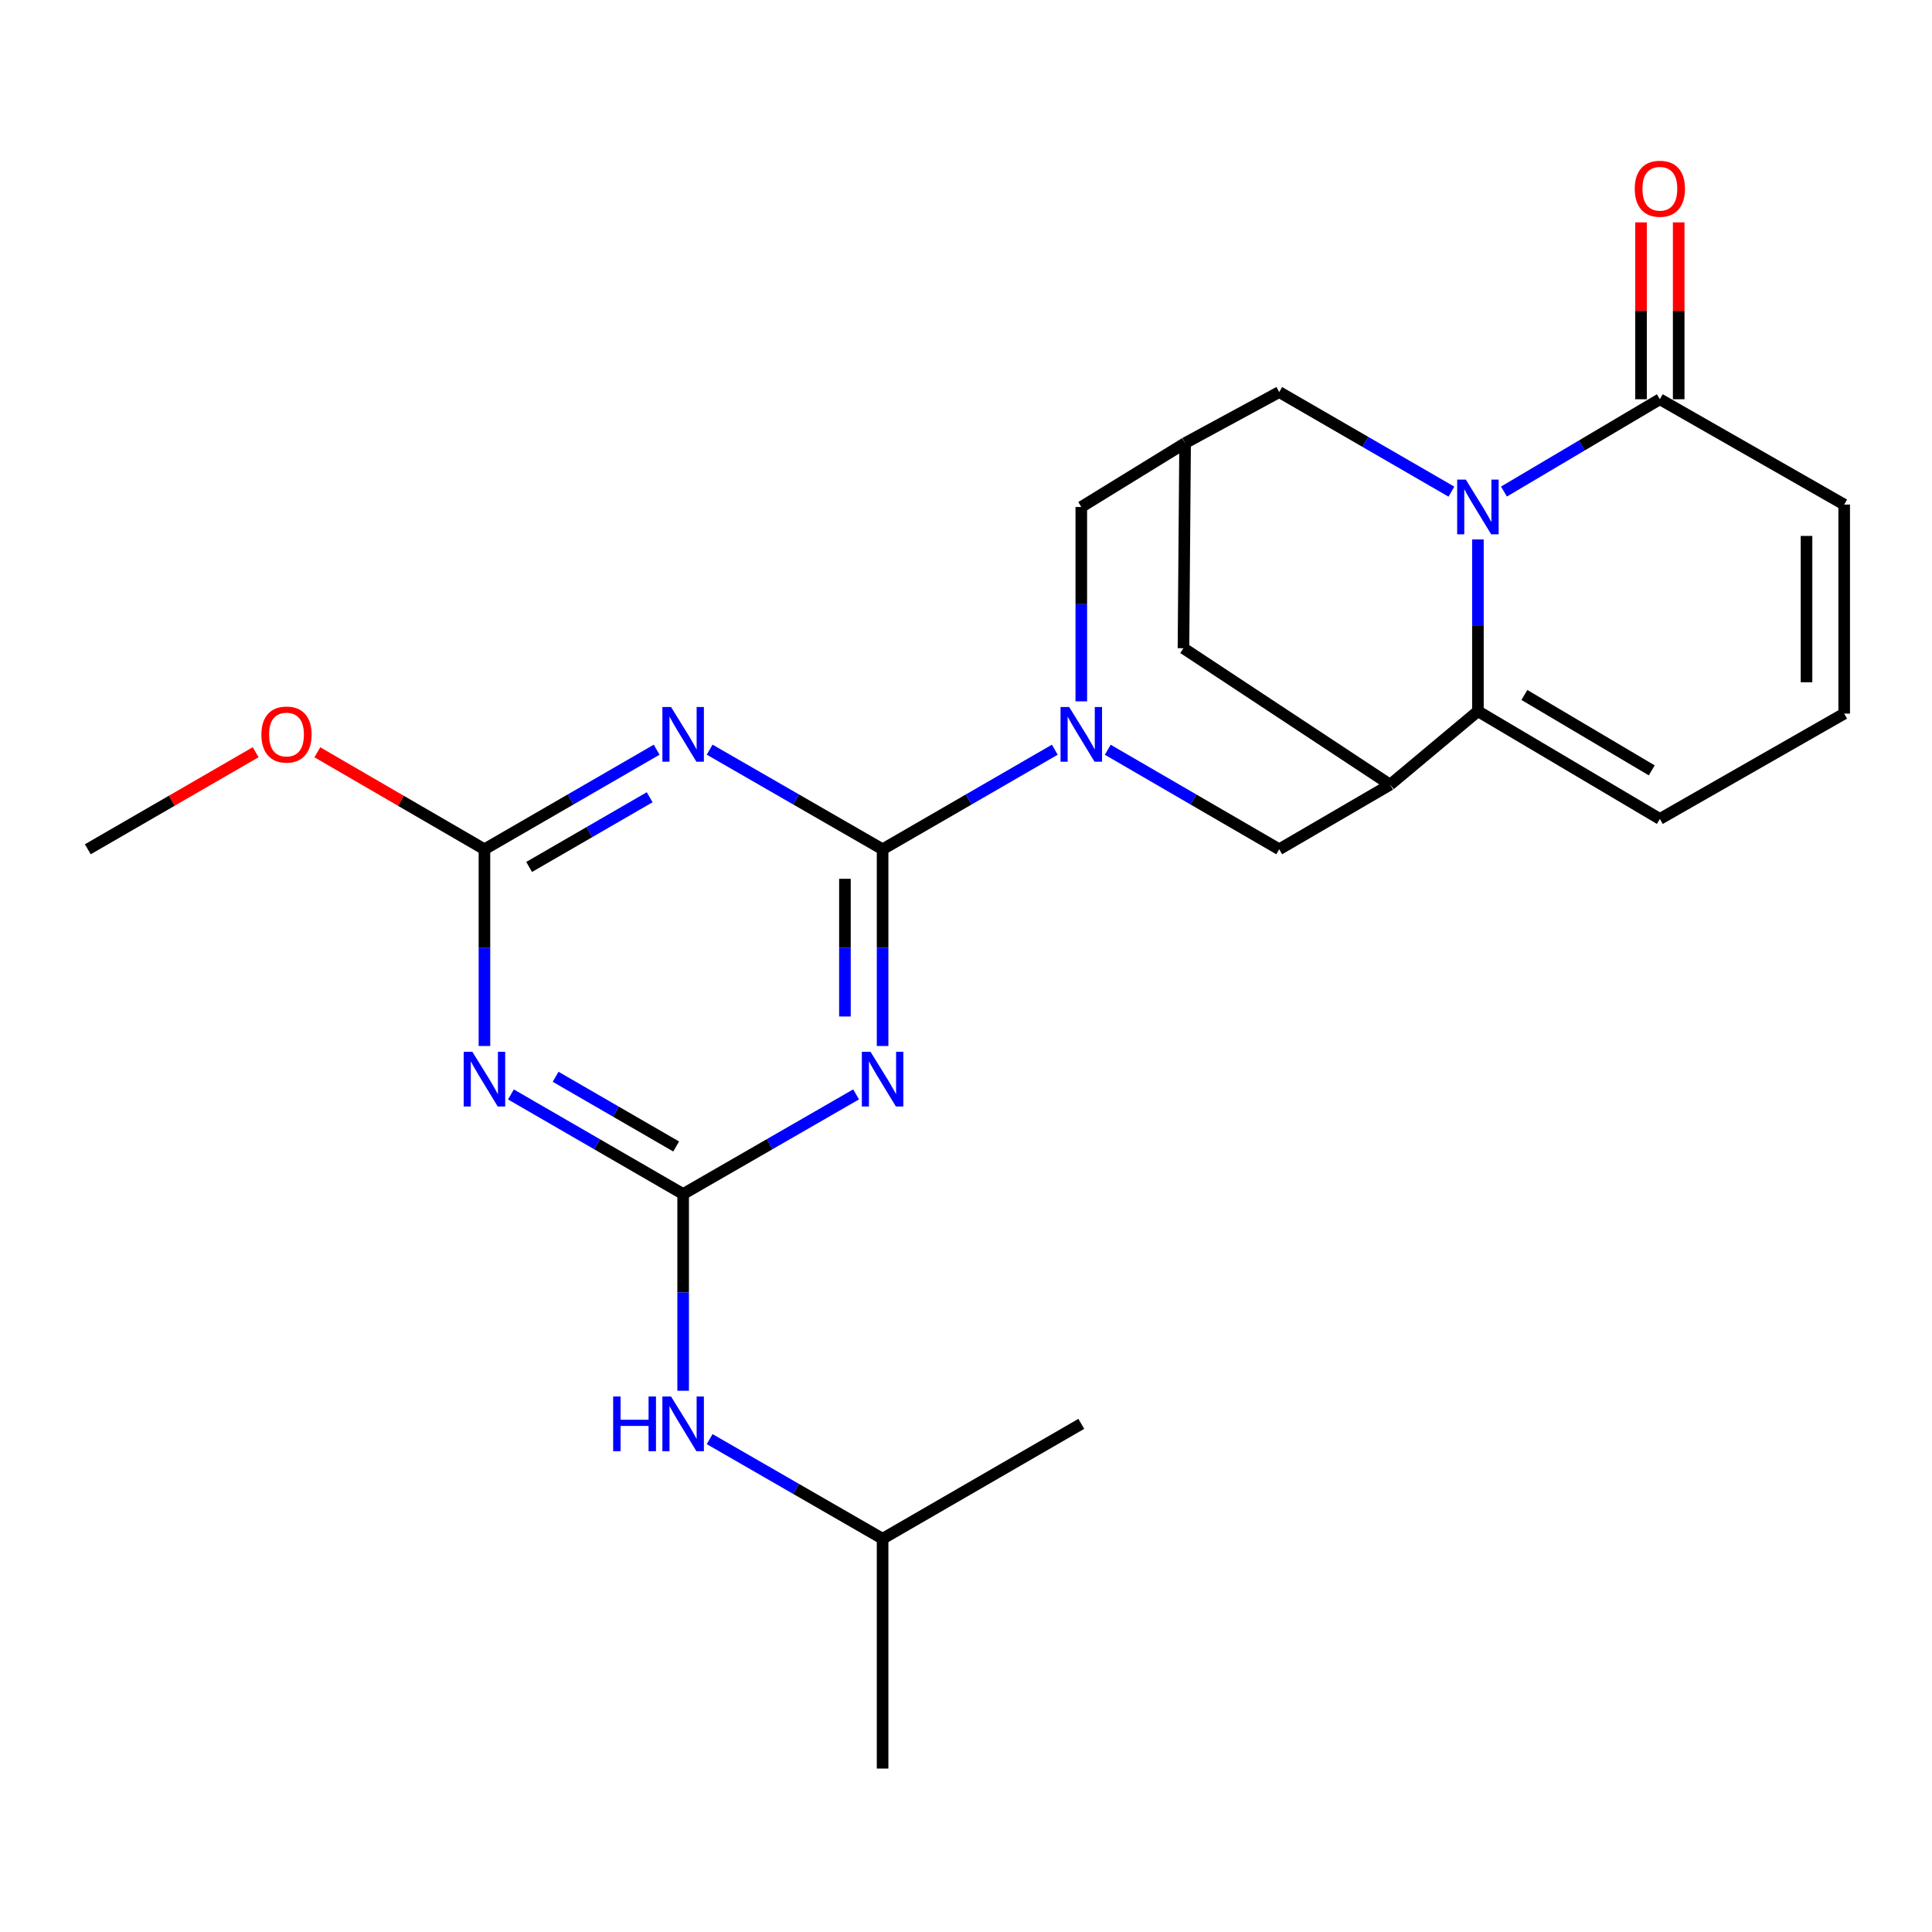 <?xml version='1.0' encoding='iso-8859-1'?>
<svg version='1.1' baseProfile='full'
              xmlns='http://www.w3.org/2000/svg'
                      xmlns:rdkit='http://www.rdkit.org/xml'
                      xmlns:xlink='http://www.w3.org/1999/xlink'
                  xml:space='preserve'
width='1000px' height='1000px' viewBox='0 0 1000 1000'>
<!-- END OF HEADER -->
<rect style='opacity:1.0;fill:#FFFFFF;stroke:none' width='1000' height='1000' x='0' y='0'> </rect>
<path class='bond-1' d='M 456.83,439.587 L 456.83,490.502' style='fill:none;fill-rule:evenodd;stroke:#000000;stroke-width:6px;stroke-linecap:butt;stroke-linejoin:miter;stroke-opacity:1' />
<path class='bond-1' d='M 456.83,490.502 L 456.83,541.416' style='fill:none;fill-rule:evenodd;stroke:#0000FF;stroke-width:6px;stroke-linecap:butt;stroke-linejoin:miter;stroke-opacity:1' />
<path class='bond-1' d='M 437.335,454.862 L 437.335,490.502' style='fill:none;fill-rule:evenodd;stroke:#000000;stroke-width:6px;stroke-linecap:butt;stroke-linejoin:miter;stroke-opacity:1' />
<path class='bond-1' d='M 437.335,490.502 L 437.335,526.141' style='fill:none;fill-rule:evenodd;stroke:#0000FF;stroke-width:6px;stroke-linecap:butt;stroke-linejoin:miter;stroke-opacity:1' />
<path class='bond-2' d='M 456.83,439.587 L 412.071,413.804' style='fill:none;fill-rule:evenodd;stroke:#000000;stroke-width:6px;stroke-linecap:butt;stroke-linejoin:miter;stroke-opacity:1' />
<path class='bond-2' d='M 412.071,413.804 L 367.312,388.02' style='fill:none;fill-rule:evenodd;stroke:#0000FF;stroke-width:6px;stroke-linecap:butt;stroke-linejoin:miter;stroke-opacity:1' />
<path class='bond-5' d='M 456.83,439.587 L 501.398,413.816' style='fill:none;fill-rule:evenodd;stroke:#000000;stroke-width:6px;stroke-linecap:butt;stroke-linejoin:miter;stroke-opacity:1' />
<path class='bond-5' d='M 501.398,413.816 L 545.966,388.045' style='fill:none;fill-rule:evenodd;stroke:#0000FF;stroke-width:6px;stroke-linecap:butt;stroke-linejoin:miter;stroke-opacity:1' />
<path class='bond-0' d='M 751.258,254.482 L 706.69,228.706' style='fill:none;fill-rule:evenodd;stroke:#0000FF;stroke-width:6px;stroke-linecap:butt;stroke-linejoin:miter;stroke-opacity:1' />
<path class='bond-0' d='M 706.69,228.706 L 662.122,202.93' style='fill:none;fill-rule:evenodd;stroke:#000000;stroke-width:6px;stroke-linecap:butt;stroke-linejoin:miter;stroke-opacity:1' />
<path class='bond-9' d='M 778.444,254.431 L 818.792,230.538' style='fill:none;fill-rule:evenodd;stroke:#0000FF;stroke-width:6px;stroke-linecap:butt;stroke-linejoin:miter;stroke-opacity:1' />
<path class='bond-9' d='M 818.792,230.538 L 859.14,206.645' style='fill:none;fill-rule:evenodd;stroke:#000000;stroke-width:6px;stroke-linecap:butt;stroke-linejoin:miter;stroke-opacity:1' />
<path class='bond-27' d='M 764.968,279.214 L 764.968,323.671' style='fill:none;fill-rule:evenodd;stroke:#0000FF;stroke-width:6px;stroke-linecap:butt;stroke-linejoin:miter;stroke-opacity:1' />
<path class='bond-27' d='M 764.968,323.671 L 764.968,368.128' style='fill:none;fill-rule:evenodd;stroke:#000000;stroke-width:6px;stroke-linecap:butt;stroke-linejoin:miter;stroke-opacity:1' />
<path class='bond-3' d='M 443.111,566.454 L 398.352,592.242' style='fill:none;fill-rule:evenodd;stroke:#0000FF;stroke-width:6px;stroke-linecap:butt;stroke-linejoin:miter;stroke-opacity:1' />
<path class='bond-3' d='M 398.352,592.242 L 353.593,618.031' style='fill:none;fill-rule:evenodd;stroke:#000000;stroke-width:6px;stroke-linecap:butt;stroke-linejoin:miter;stroke-opacity:1' />
<path class='bond-8' d='M 339.883,388.045 L 295.315,413.816' style='fill:none;fill-rule:evenodd;stroke:#0000FF;stroke-width:6px;stroke-linecap:butt;stroke-linejoin:miter;stroke-opacity:1' />
<path class='bond-8' d='M 295.315,413.816 L 250.747,439.587' style='fill:none;fill-rule:evenodd;stroke:#000000;stroke-width:6px;stroke-linecap:butt;stroke-linejoin:miter;stroke-opacity:1' />
<path class='bond-8' d='M 336.271,412.653 L 305.074,430.693' style='fill:none;fill-rule:evenodd;stroke:#0000FF;stroke-width:6px;stroke-linecap:butt;stroke-linejoin:miter;stroke-opacity:1' />
<path class='bond-8' d='M 305.074,430.693 L 273.876,448.733' style='fill:none;fill-rule:evenodd;stroke:#000000;stroke-width:6px;stroke-linecap:butt;stroke-linejoin:miter;stroke-opacity:1' />
<path class='bond-15' d='M 353.593,618.031 L 353.593,668.94' style='fill:none;fill-rule:evenodd;stroke:#000000;stroke-width:6px;stroke-linecap:butt;stroke-linejoin:miter;stroke-opacity:1' />
<path class='bond-15' d='M 353.593,668.94 L 353.593,719.848' style='fill:none;fill-rule:evenodd;stroke:#0000FF;stroke-width:6px;stroke-linecap:butt;stroke-linejoin:miter;stroke-opacity:1' />
<path class='bond-25' d='M 353.593,618.031 L 309.025,592.255' style='fill:none;fill-rule:evenodd;stroke:#000000;stroke-width:6px;stroke-linecap:butt;stroke-linejoin:miter;stroke-opacity:1' />
<path class='bond-25' d='M 309.025,592.255 L 264.457,566.479' style='fill:none;fill-rule:evenodd;stroke:#0000FF;stroke-width:6px;stroke-linecap:butt;stroke-linejoin:miter;stroke-opacity:1' />
<path class='bond-25' d='M 349.983,593.422 L 318.785,575.379' style='fill:none;fill-rule:evenodd;stroke:#000000;stroke-width:6px;stroke-linecap:butt;stroke-linejoin:miter;stroke-opacity:1' />
<path class='bond-25' d='M 318.785,575.379 L 287.587,557.336' style='fill:none;fill-rule:evenodd;stroke:#0000FF;stroke-width:6px;stroke-linecap:butt;stroke-linejoin:miter;stroke-opacity:1' />
<path class='bond-4' d='M 764.968,368.128 L 719.524,406.143' style='fill:none;fill-rule:evenodd;stroke:#000000;stroke-width:6px;stroke-linecap:butt;stroke-linejoin:miter;stroke-opacity:1' />
<path class='bond-16' d='M 764.968,368.128 L 859.14,423.883' style='fill:none;fill-rule:evenodd;stroke:#000000;stroke-width:6px;stroke-linecap:butt;stroke-linejoin:miter;stroke-opacity:1' />
<path class='bond-16' d='M 789.026,359.716 L 854.946,398.745' style='fill:none;fill-rule:evenodd;stroke:#000000;stroke-width:6px;stroke-linecap:butt;stroke-linejoin:miter;stroke-opacity:1' />
<path class='bond-10' d='M 573.377,388.071 L 617.75,413.829' style='fill:none;fill-rule:evenodd;stroke:#0000FF;stroke-width:6px;stroke-linecap:butt;stroke-linejoin:miter;stroke-opacity:1' />
<path class='bond-10' d='M 617.75,413.829 L 662.122,439.587' style='fill:none;fill-rule:evenodd;stroke:#000000;stroke-width:6px;stroke-linecap:butt;stroke-linejoin:miter;stroke-opacity:1' />
<path class='bond-13' d='M 559.676,363.014 L 559.676,312.713' style='fill:none;fill-rule:evenodd;stroke:#0000FF;stroke-width:6px;stroke-linecap:butt;stroke-linejoin:miter;stroke-opacity:1' />
<path class='bond-13' d='M 559.676,312.713 L 559.676,262.411' style='fill:none;fill-rule:evenodd;stroke:#000000;stroke-width:6px;stroke-linecap:butt;stroke-linejoin:miter;stroke-opacity:1' />
<path class='bond-6' d='M 250.747,541.416 L 250.747,490.502' style='fill:none;fill-rule:evenodd;stroke:#0000FF;stroke-width:6px;stroke-linecap:butt;stroke-linejoin:miter;stroke-opacity:1' />
<path class='bond-6' d='M 250.747,490.502 L 250.747,439.587' style='fill:none;fill-rule:evenodd;stroke:#000000;stroke-width:6px;stroke-linecap:butt;stroke-linejoin:miter;stroke-opacity:1' />
<path class='bond-7' d='M 719.524,406.143 L 662.122,439.587' style='fill:none;fill-rule:evenodd;stroke:#000000;stroke-width:6px;stroke-linecap:butt;stroke-linejoin:miter;stroke-opacity:1' />
<path class='bond-26' d='M 719.524,406.143 L 612.561,335.517' style='fill:none;fill-rule:evenodd;stroke:#000000;stroke-width:6px;stroke-linecap:butt;stroke-linejoin:miter;stroke-opacity:1' />
<path class='bond-20' d='M 250.747,439.587 L 207.499,414.485' style='fill:none;fill-rule:evenodd;stroke:#000000;stroke-width:6px;stroke-linecap:butt;stroke-linejoin:miter;stroke-opacity:1' />
<path class='bond-20' d='M 207.499,414.485 L 164.252,389.382' style='fill:none;fill-rule:evenodd;stroke:#FF0000;stroke-width:6px;stroke-linecap:butt;stroke-linejoin:miter;stroke-opacity:1' />
<path class='bond-18' d='M 859.14,206.645 L 954.545,261.166' style='fill:none;fill-rule:evenodd;stroke:#000000;stroke-width:6px;stroke-linecap:butt;stroke-linejoin:miter;stroke-opacity:1' />
<path class='bond-19' d='M 868.887,206.645 L 868.887,160.872' style='fill:none;fill-rule:evenodd;stroke:#000000;stroke-width:6px;stroke-linecap:butt;stroke-linejoin:miter;stroke-opacity:1' />
<path class='bond-19' d='M 868.887,160.872 L 868.887,115.1' style='fill:none;fill-rule:evenodd;stroke:#FF0000;stroke-width:6px;stroke-linecap:butt;stroke-linejoin:miter;stroke-opacity:1' />
<path class='bond-19' d='M 849.392,206.645 L 849.392,160.872' style='fill:none;fill-rule:evenodd;stroke:#000000;stroke-width:6px;stroke-linecap:butt;stroke-linejoin:miter;stroke-opacity:1' />
<path class='bond-19' d='M 849.392,160.872 L 849.392,115.1' style='fill:none;fill-rule:evenodd;stroke:#FF0000;stroke-width:6px;stroke-linecap:butt;stroke-linejoin:miter;stroke-opacity:1' />
<path class='bond-11' d='M 613.406,229.346 L 559.676,262.411' style='fill:none;fill-rule:evenodd;stroke:#000000;stroke-width:6px;stroke-linecap:butt;stroke-linejoin:miter;stroke-opacity:1' />
<path class='bond-12' d='M 613.406,229.346 L 662.122,202.93' style='fill:none;fill-rule:evenodd;stroke:#000000;stroke-width:6px;stroke-linecap:butt;stroke-linejoin:miter;stroke-opacity:1' />
<path class='bond-14' d='M 613.406,229.346 L 612.561,335.517' style='fill:none;fill-rule:evenodd;stroke:#000000;stroke-width:6px;stroke-linecap:butt;stroke-linejoin:miter;stroke-opacity:1' />
<path class='bond-21' d='M 367.312,744.885 L 412.071,770.669' style='fill:none;fill-rule:evenodd;stroke:#0000FF;stroke-width:6px;stroke-linecap:butt;stroke-linejoin:miter;stroke-opacity:1' />
<path class='bond-21' d='M 412.071,770.669 L 456.83,796.453' style='fill:none;fill-rule:evenodd;stroke:#000000;stroke-width:6px;stroke-linecap:butt;stroke-linejoin:miter;stroke-opacity:1' />
<path class='bond-17' d='M 859.14,423.883 L 954.545,369.362' style='fill:none;fill-rule:evenodd;stroke:#000000;stroke-width:6px;stroke-linecap:butt;stroke-linejoin:miter;stroke-opacity:1' />
<path class='bond-28' d='M 954.545,369.362 L 954.545,261.166' style='fill:none;fill-rule:evenodd;stroke:#000000;stroke-width:6px;stroke-linecap:butt;stroke-linejoin:miter;stroke-opacity:1' />
<path class='bond-28' d='M 935.051,353.133 L 935.051,277.395' style='fill:none;fill-rule:evenodd;stroke:#000000;stroke-width:6px;stroke-linecap:butt;stroke-linejoin:miter;stroke-opacity:1' />
<path class='bond-22' d='M 132.32,389.353 L 88.887,414.47' style='fill:none;fill-rule:evenodd;stroke:#FF0000;stroke-width:6px;stroke-linecap:butt;stroke-linejoin:miter;stroke-opacity:1' />
<path class='bond-22' d='M 88.887,414.47 L 45.455,439.587' style='fill:none;fill-rule:evenodd;stroke:#000000;stroke-width:6px;stroke-linecap:butt;stroke-linejoin:miter;stroke-opacity:1' />
<path class='bond-23' d='M 456.83,796.453 L 559.676,736.982' style='fill:none;fill-rule:evenodd;stroke:#000000;stroke-width:6px;stroke-linecap:butt;stroke-linejoin:miter;stroke-opacity:1' />
<path class='bond-24' d='M 456.83,796.453 L 456.83,915.404' style='fill:none;fill-rule:evenodd;stroke:#000000;stroke-width:6px;stroke-linecap:butt;stroke-linejoin:miter;stroke-opacity:1' />
<path  class='atom-1' d='M 758.708 248.251
L 767.988 263.251
Q 768.908 264.731, 770.388 267.411
Q 771.868 270.091, 771.948 270.251
L 771.948 248.251
L 775.708 248.251
L 775.708 276.571
L 771.828 276.571
L 761.868 260.171
Q 760.708 258.251, 759.468 256.051
Q 758.268 253.851, 757.908 253.171
L 757.908 276.571
L 754.228 276.571
L 754.228 248.251
L 758.708 248.251
' fill='#0000FF'/>
<path  class='atom-2' d='M 450.57 544.39
L 459.85 559.39
Q 460.77 560.87, 462.25 563.55
Q 463.73 566.23, 463.81 566.39
L 463.81 544.39
L 467.57 544.39
L 467.57 572.71
L 463.69 572.71
L 453.73 556.31
Q 452.57 554.39, 451.33 552.19
Q 450.13 549.99, 449.77 549.31
L 449.77 572.71
L 446.09 572.71
L 446.09 544.39
L 450.57 544.39
' fill='#0000FF'/>
<path  class='atom-3' d='M 347.333 365.957
L 356.613 380.957
Q 357.533 382.437, 359.013 385.117
Q 360.493 387.797, 360.573 387.957
L 360.573 365.957
L 364.333 365.957
L 364.333 394.277
L 360.453 394.277
L 350.493 377.877
Q 349.333 375.957, 348.093 373.757
Q 346.893 371.557, 346.533 370.877
L 346.533 394.277
L 342.853 394.277
L 342.853 365.957
L 347.333 365.957
' fill='#0000FF'/>
<path  class='atom-6' d='M 553.416 365.957
L 562.696 380.957
Q 563.616 382.437, 565.096 385.117
Q 566.576 387.797, 566.656 387.957
L 566.656 365.957
L 570.416 365.957
L 570.416 394.277
L 566.536 394.277
L 556.576 377.877
Q 555.416 375.957, 554.176 373.757
Q 552.976 371.557, 552.616 370.877
L 552.616 394.277
L 548.936 394.277
L 548.936 365.957
L 553.416 365.957
' fill='#0000FF'/>
<path  class='atom-7' d='M 244.487 544.39
L 253.767 559.39
Q 254.687 560.87, 256.167 563.55
Q 257.647 566.23, 257.727 566.39
L 257.727 544.39
L 261.487 544.39
L 261.487 572.71
L 257.607 572.71
L 247.647 556.31
Q 246.487 554.39, 245.247 552.19
Q 244.047 549.99, 243.687 549.31
L 243.687 572.71
L 240.007 572.71
L 240.007 544.39
L 244.487 544.39
' fill='#0000FF'/>
<path  class='atom-16' d='M 317.373 722.822
L 321.213 722.822
L 321.213 734.862
L 335.693 734.862
L 335.693 722.822
L 339.533 722.822
L 339.533 751.142
L 335.693 751.142
L 335.693 738.062
L 321.213 738.062
L 321.213 751.142
L 317.373 751.142
L 317.373 722.822
' fill='#0000FF'/>
<path  class='atom-16' d='M 347.333 722.822
L 356.613 737.822
Q 357.533 739.302, 359.013 741.982
Q 360.493 744.662, 360.573 744.822
L 360.573 722.822
L 364.333 722.822
L 364.333 751.142
L 360.453 751.142
L 350.493 734.742
Q 349.333 732.822, 348.093 730.622
Q 346.893 728.422, 346.533 727.742
L 346.533 751.142
L 342.853 751.142
L 342.853 722.822
L 347.333 722.822
' fill='#0000FF'/>
<path  class='atom-20' d='M 846.14 97.694
Q 846.14 90.894, 849.5 87.094
Q 852.86 83.294, 859.14 83.294
Q 865.42 83.294, 868.78 87.094
Q 872.14 90.894, 872.14 97.694
Q 872.14 104.574, 868.74 108.494
Q 865.34 112.374, 859.14 112.374
Q 852.9 112.374, 849.5 108.494
Q 846.14 104.614, 846.14 97.694
M 859.14 109.174
Q 863.46 109.174, 865.78 106.294
Q 868.14 103.374, 868.14 97.694
Q 868.14 92.134, 865.78 89.334
Q 863.46 86.494, 859.14 86.494
Q 854.82 86.494, 852.46 89.294
Q 850.14 92.094, 850.14 97.694
Q 850.14 103.414, 852.46 106.294
Q 854.82 109.174, 859.14 109.174
' fill='#FF0000'/>
<path  class='atom-21' d='M 135.29 380.197
Q 135.29 373.397, 138.65 369.597
Q 142.01 365.797, 148.29 365.797
Q 154.57 365.797, 157.93 369.597
Q 161.29 373.397, 161.29 380.197
Q 161.29 387.077, 157.89 390.997
Q 154.49 394.877, 148.29 394.877
Q 142.05 394.877, 138.65 390.997
Q 135.29 387.117, 135.29 380.197
M 148.29 391.677
Q 152.61 391.677, 154.93 388.797
Q 157.29 385.877, 157.29 380.197
Q 157.29 374.637, 154.93 371.837
Q 152.61 368.997, 148.29 368.997
Q 143.97 368.997, 141.61 371.797
Q 139.29 374.597, 139.29 380.197
Q 139.29 385.917, 141.61 388.797
Q 143.97 391.677, 148.29 391.677
' fill='#FF0000'/>
</svg>
